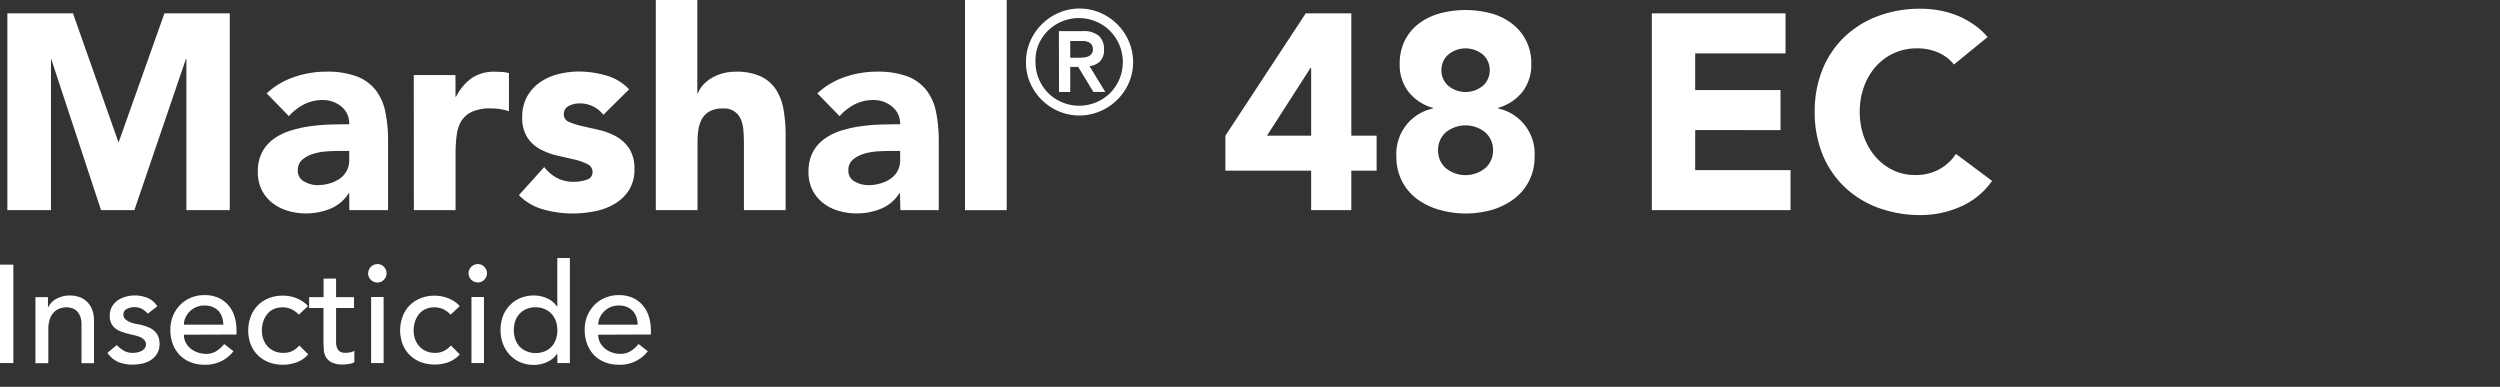<svg xmlns="http://www.w3.org/2000/svg" viewBox="0 0 539.6 83.49"><rect x="0" y="0" width="539.6" height="83.49" fill="#333333" stroke="none"/><defs><style>.cls-1{fill:none;}.cls-2{fill:#fff;}</style></defs><g id="Layer_2" data-name="Layer 2"><rect class="cls-1" x="429.6" y="1.49" width="110" height="82"/><path class="cls-2" d="M1.59,2.88H15.75L25.53,30.6h.12L35.49,2.88h14.1V45.36H40.23V12.78h-.12L29,45.36H21.81L11.07,12.78H11V45.36H1.59Z"/><path class="cls-2" d="M75.39,41.7h-.12a8.46,8.46,0,0,1-4,3.36,13.72,13.72,0,0,1-5.25,1,13.54,13.54,0,0,1-3.93-.57,9.92,9.92,0,0,1-3.33-1.71A8.26,8.26,0,0,1,56.49,41a8.61,8.61,0,0,1-.84-3.9,8.94,8.94,0,0,1,.93-4.26,8.32,8.32,0,0,1,2.52-2.88,12.51,12.51,0,0,1,3.63-1.77A26.5,26.5,0,0,1,67,27.24a40.4,40.4,0,0,1,4.38-.36q2.19-.06,4-.06A4.68,4.68,0,0,0,73.68,23a6.17,6.17,0,0,0-4.05-1.41,8.81,8.81,0,0,0-4,.93,11.06,11.06,0,0,0-3.27,2.55l-4.8-4.92a16.52,16.52,0,0,1,5.88-3.51,21,21,0,0,1,7-1.17,18.2,18.2,0,0,1,6.51,1,9.47,9.47,0,0,1,4.08,2.91,11.21,11.21,0,0,1,2.13,4.71,30.91,30.91,0,0,1,.6,6.45V45.36H75.39Zm-2.22-9.12q-1,0-2.55.09a12.92,12.92,0,0,0-2.94.51,6.54,6.54,0,0,0-2.4,1.26,2.9,2.9,0,0,0-1,2.34,2.57,2.57,0,0,0,1.38,2.4,5.77,5.77,0,0,0,2.88.78,9,9,0,0,0,2.55-.36,7.61,7.61,0,0,0,2.19-1,4.93,4.93,0,0,0,1.53-1.68,4.84,4.84,0,0,0,.57-2.4V32.58Z"/><path class="cls-2" d="M89.31,16.2h9v4.68h.12a11.06,11.06,0,0,1,3.42-4.05,8.65,8.65,0,0,1,5-1.35q.78,0,1.56.06a7.72,7.72,0,0,1,1.44.24V24a13.59,13.59,0,0,0-1.89-.45,12.24,12.24,0,0,0-2-.15,9.56,9.56,0,0,0-4.08.72,5.42,5.42,0,0,0-2.31,2,7.64,7.64,0,0,0-1,3.09,30.09,30.09,0,0,0-.24,4V45.36h-9Z"/><path class="cls-2" d="M130.23,24.78A6.37,6.37,0,0,0,125,22.32a4.91,4.91,0,0,0-2.22.54,1.91,1.91,0,0,0-1.08,1.86,1.67,1.67,0,0,0,1.11,1.59,14.68,14.68,0,0,0,2.82.9l3.66.84A13.75,13.75,0,0,1,133,29.46a8.19,8.19,0,0,1,2.82,2.61,7.79,7.79,0,0,1,1.11,4.41,8.17,8.17,0,0,1-1.23,4.65,9.43,9.43,0,0,1-3.15,2.94,13.55,13.55,0,0,1-4.32,1.56,25.68,25.68,0,0,1-4.74.45,22.93,22.93,0,0,1-6.18-.87A11.55,11.55,0,0,1,112,42.12l5.46-6.06a9.06,9.06,0,0,0,2.79,2.37,7.52,7.52,0,0,0,3.57.81,8.34,8.34,0,0,0,2.82-.45,1.66,1.66,0,0,0,1.26-1.65,1.83,1.83,0,0,0-1.11-1.71,12.15,12.15,0,0,0-2.82-1l-3.66-.84a15.12,15.12,0,0,1-3.66-1.35,7.66,7.66,0,0,1-2.82-2.55,7.79,7.79,0,0,1-1.11-4.41,8.89,8.89,0,0,1,1.05-4.44,9.22,9.22,0,0,1,2.76-3.06,11.94,11.94,0,0,1,3.93-1.77,18,18,0,0,1,4.5-.57,21.11,21.11,0,0,1,5.82.84,10.79,10.79,0,0,1,5,3Z"/><path class="cls-2" d="M150.51,0V20.16h.12a5.41,5.41,0,0,1,1-1.68,8,8,0,0,1,1.74-1.5,9.47,9.47,0,0,1,2.4-1.08,10.26,10.26,0,0,1,3-.42,12.4,12.4,0,0,1,5.52,1.05,8,8,0,0,1,3.27,2.91,11.77,11.77,0,0,1,1.59,4.38,33.26,33.26,0,0,1,.42,5.46V45.36h-9V31.08q0-1.26-.09-2.61A8.23,8.23,0,0,0,160,26a3.87,3.87,0,0,0-4.05-2.58,5.56,5.56,0,0,0-2.82.63,4.29,4.29,0,0,0-1.65,1.68,6.87,6.87,0,0,0-.75,2.37,20.42,20.42,0,0,0-.18,2.76V45.36h-9V0Z"/><path class="cls-2" d="M194.25,41.7h-.12a8.46,8.46,0,0,1-4,3.36,13.72,13.72,0,0,1-5.25,1,13.54,13.54,0,0,1-3.93-.57,9.92,9.92,0,0,1-3.33-1.71A8.26,8.26,0,0,1,175.35,41a8.61,8.61,0,0,1-.84-3.9,8.94,8.94,0,0,1,.93-4.26A8.32,8.32,0,0,1,178,29.94a12.51,12.51,0,0,1,3.63-1.77,26.5,26.5,0,0,1,4.23-.93,40.4,40.4,0,0,1,4.38-.36q2.19-.06,4.05-.06A4.68,4.68,0,0,0,192.54,23a6.17,6.17,0,0,0-4-1.41,8.81,8.81,0,0,0-4.05.93,11.06,11.06,0,0,0-3.27,2.55l-4.8-4.92a16.52,16.52,0,0,1,5.88-3.51,21,21,0,0,1,7-1.17,18.2,18.2,0,0,1,6.51,1,9.47,9.47,0,0,1,4.08,2.91,11.21,11.21,0,0,1,2.13,4.71,30.91,30.91,0,0,1,.6,6.45V45.36h-8.28ZM192,32.58q-1,0-2.55.09a12.92,12.92,0,0,0-2.94.51,6.54,6.54,0,0,0-2.4,1.26,2.9,2.9,0,0,0-1,2.34,2.57,2.57,0,0,0,1.38,2.4,5.77,5.77,0,0,0,2.88.78A9,9,0,0,0,190,39.6a7.61,7.61,0,0,0,2.19-1,4.93,4.93,0,0,0,1.53-1.68,4.84,4.84,0,0,0,.57-2.4V32.58Z"/><path class="cls-2" d="M208.29,0h9V45.36h-9Z"/><path class="cls-2" d="M221.45,13.39a11,11,0,0,1,.92-4.48,11.61,11.61,0,0,1,2.48-3.66,11.78,11.78,0,0,1,3.66-2.48,11.37,11.37,0,0,1,9,0,11.85,11.85,0,0,1,3.65,2.48,11.61,11.61,0,0,1,2.48,3.66,11.37,11.37,0,0,1,0,9A11.77,11.77,0,0,1,237.47,24a11.37,11.37,0,0,1-9,0,11.74,11.74,0,0,1-6.14-6.13A11.09,11.09,0,0,1,221.45,13.39Zm2.05,0a9.39,9.39,0,0,0,.74,3.69,9.84,9.84,0,0,0,2,3,9.6,9.6,0,0,0,3,2,9.55,9.55,0,0,0,7.37,0,9.6,9.6,0,0,0,3-2,9.84,9.84,0,0,0,2-3,9.57,9.57,0,0,0,0-7.38,9.41,9.41,0,0,0-5.06-5.06,9.55,9.55,0,0,0-7.37,0,9.41,9.41,0,0,0-5.06,5.06A9.35,9.35,0,0,0,223.5,13.39Zm5.05-6.67h5.09a5.16,5.16,0,0,1,3.52,1,3.81,3.81,0,0,1,1.13,2.95,3.48,3.48,0,0,1-.89,2.6,3.77,3.77,0,0,1-2.24,1l3.41,5.58H236l-3.28-5.4H231v5.4h-2.42ZM231,12.46h1.77c.37,0,.74,0,1.11-.05a3.4,3.4,0,0,0,1-.23,1.77,1.77,0,0,0,.73-.56,1.65,1.65,0,0,0,.28-1,1.66,1.66,0,0,0-.28-1,1.75,1.75,0,0,0-.73-.55,2.88,2.88,0,0,0-1-.22q-.56,0-1.11,0H231Z"/><path class="cls-2" d="M283,36.84H264.49V29.28l17.34-26.4h9.84v26.4h5.46v7.56h-5.46v8.52H283Zm0-22.2h-.12l-9.42,14.64H283Z"/><path class="cls-2" d="M302.11,13.86a11.21,11.21,0,0,1,1.11-5.13,10.42,10.42,0,0,1,3.06-3.66,13.44,13.44,0,0,1,4.53-2.19,21.52,21.52,0,0,1,11,0,13.11,13.11,0,0,1,4.5,2.19,10.6,10.6,0,0,1,4.2,8.79,9.46,9.46,0,0,1-1.89,5.94,10.11,10.11,0,0,1-5.31,3.48v.12a10,10,0,0,1,7.92,10.32,11.44,11.44,0,0,1-1.23,5.4,11.25,11.25,0,0,1-3.3,3.87A14.9,14.9,0,0,1,322,45.3a20.78,20.78,0,0,1-11.28,0A14.9,14.9,0,0,1,305.92,43a11.25,11.25,0,0,1-3.3-3.87,11.44,11.44,0,0,1-1.23-5.4,10,10,0,0,1,7.92-10.32v-.12A10.11,10.11,0,0,1,304,19.8,9.46,9.46,0,0,1,302.11,13.86Zm8.28,18.6A5.05,5.05,0,0,0,312,36.24a6.76,6.76,0,0,0,8.64,0,5.05,5.05,0,0,0,1.62-3.78,5.12,5.12,0,0,0-1.62-3.84,6.76,6.76,0,0,0-8.64,0A5.12,5.12,0,0,0,310.39,32.46Zm.72-17.34a4.48,4.48,0,0,0,1.44,3.36,5.87,5.87,0,0,0,7.56,0,4.48,4.48,0,0,0,1.44-3.36,4.41,4.41,0,0,0-1.44-3.3,5.87,5.87,0,0,0-7.56,0A4.41,4.41,0,0,0,311.11,15.12Z"/><path class="cls-2" d="M356.53,2.88h28.86v8.64h-19.5v7.92h18.42v8.64H365.89v8.64h20.58v8.64H356.53Z"/><path class="cls-2" d="M421.75,13.92a9.18,9.18,0,0,0-3.39-2.58,11.28,11.28,0,0,0-4.65-.9,11.64,11.64,0,0,0-8.79,3.87,13.28,13.28,0,0,0-2.58,4.35,15.65,15.65,0,0,0-.93,5.46,15.58,15.58,0,0,0,.93,5.49,13.64,13.64,0,0,0,2.55,4.32,11.56,11.56,0,0,0,3.81,2.85,11,11,0,0,0,4.71,1,10.56,10.56,0,0,0,5.1-1.2,10.15,10.15,0,0,0,3.66-3.36l7.8,5.82a16.24,16.24,0,0,1-6.84,5.58,21.16,21.16,0,0,1-8.52,1.8,26.17,26.17,0,0,1-9.18-1.56,21,21,0,0,1-7.26-4.47,20.27,20.27,0,0,1-4.77-7,24,24,0,0,1-1.71-9.24,24,24,0,0,1,1.71-9.24,20.27,20.27,0,0,1,4.77-7,21,21,0,0,1,7.26-4.47,26.17,26.17,0,0,1,9.18-1.56,22.48,22.48,0,0,1,3.75.33,20.26,20.26,0,0,1,3.84,1.05,17.11,17.11,0,0,1,3.63,1.92A14.44,14.44,0,0,1,429,8Z"/><path class="cls-2" d="M0,57.12H2.88V78.36H0Z"/><path class="cls-2" d="M7.65,64.14h2.7v2.19h.06a4,4,0,0,1,1.77-1.84,5.86,5.86,0,0,1,2.91-.71,6.15,6.15,0,0,1,2,.32,4.46,4.46,0,0,1,1.66,1,4.85,4.85,0,0,1,1.12,1.7,6.46,6.46,0,0,1,.42,2.44v9.15h-2.7V70a4.72,4.72,0,0,0-.27-1.69,3.23,3.23,0,0,0-.72-1.15,2.75,2.75,0,0,0-1-.62,3.79,3.79,0,0,0-1.21-.2,4.41,4.41,0,0,0-1.56.27,3.26,3.26,0,0,0-1.26.86,4,4,0,0,0-.84,1.48,6.76,6.76,0,0,0-.3,2.13v7.32H7.65Z"/><path class="cls-2" d="M31.89,67.71a4.24,4.24,0,0,0-1.18-1A3.46,3.46,0,0,0,29,66.3a3.31,3.31,0,0,0-1.67.41,1.28,1.28,0,0,0-.7,1.18,1.36,1.36,0,0,0,.41,1,3.08,3.08,0,0,0,1,.63,5.41,5.41,0,0,0,1.18.36l1.08.21a12.6,12.6,0,0,1,1.64.51,4.46,4.46,0,0,1,1.31.78,3.38,3.38,0,0,1,.87,1.17,4,4,0,0,1,.32,1.68,4,4,0,0,1-.51,2.06,4.28,4.28,0,0,1-1.32,1.39,5.53,5.53,0,0,1-1.84.78,9.24,9.24,0,0,1-2.09.24,8.18,8.18,0,0,1-3.1-.54,5.54,5.54,0,0,1-2.39-2l2-1.68a8.4,8.4,0,0,0,1.47,1.17,3.64,3.64,0,0,0,2,.51,5.38,5.38,0,0,0,1-.1,3.23,3.23,0,0,0,.92-.33,2.18,2.18,0,0,0,.67-.57,1.38,1.38,0,0,0,.25-.8,1.33,1.33,0,0,0-.38-1,3,3,0,0,0-.89-.62,8,8,0,0,0-1.11-.35l-1-.23q-.87-.21-1.65-.48A5,5,0,0,1,25.05,71a3.33,3.33,0,0,1-1-1.14,3.67,3.67,0,0,1-.36-1.71,3.85,3.85,0,0,1,.46-1.93,4.26,4.26,0,0,1,1.23-1.37,5.62,5.62,0,0,1,1.75-.81,7.29,7.29,0,0,1,4.72.27,4.37,4.37,0,0,1,2.1,1.8Z"/><path class="cls-2" d="M39.69,72.24a3.58,3.58,0,0,0,.4,1.7,4.21,4.21,0,0,0,1.07,1.3,4.93,4.93,0,0,0,1.53.84,5.48,5.48,0,0,0,1.8.3,4,4,0,0,0,2.19-.59,6.83,6.83,0,0,0,1.71-1.54l2,1.56a7.51,7.51,0,0,1-6.3,2.91,7.86,7.86,0,0,1-3.05-.57,6.62,6.62,0,0,1-2.31-1.57,7,7,0,0,1-1.45-2.37,8.4,8.4,0,0,1-.51-3,7.83,7.83,0,0,1,.55-3,7.39,7.39,0,0,1,1.53-2.36,7,7,0,0,1,2.33-1.58,7.48,7.48,0,0,1,2.94-.57,7,7,0,0,1,3.19.66,6.35,6.35,0,0,1,2.15,1.73,6.8,6.8,0,0,1,1.21,2.4,10,10,0,0,1,.38,2.71v1Zm8.52-2.16a5.69,5.69,0,0,0-.29-1.65,3.73,3.73,0,0,0-.76-1.31,3.81,3.81,0,0,0-1.28-.87,4.64,4.64,0,0,0-1.78-.31,4.44,4.44,0,0,0-3.21,1.35A4.63,4.63,0,0,0,40,68.62a3.72,3.72,0,0,0-.31,1.46Z"/><path class="cls-2" d="M64.5,67.92a5.48,5.48,0,0,0-1.58-1.18,4.84,4.84,0,0,0-3.9,0,3.83,3.83,0,0,0-1.38,1.11,5,5,0,0,0-.84,1.62,6.33,6.33,0,0,0-.28,1.9,5.35,5.35,0,0,0,.33,1.88,4.7,4.7,0,0,0,.93,1.54,4.29,4.29,0,0,0,1.44,1,4.59,4.59,0,0,0,1.89.37,4.19,4.19,0,0,0,2-.41,4.82,4.82,0,0,0,1.5-1.18l1.92,1.92A6.06,6.06,0,0,1,64,78.21a8.51,8.51,0,0,1-3,.51,8.16,8.16,0,0,1-3-.54,6.93,6.93,0,0,1-2.35-1.51,6.7,6.7,0,0,1-1.53-2.34,8.16,8.16,0,0,1-.54-3,8.25,8.25,0,0,1,.54-3A6.71,6.71,0,0,1,58,64.37a8,8,0,0,1,3-.56,8.13,8.13,0,0,1,3,.56,6.57,6.57,0,0,1,2.48,1.69Z"/><path class="cls-2" d="M76.41,66.48H72.54v6.45c0,.4,0,.8,0,1.19a3.16,3.16,0,0,0,.22,1,1.7,1.7,0,0,0,.6.75,2.07,2.07,0,0,0,1.19.28,5.69,5.69,0,0,0,1-.09,2.86,2.86,0,0,0,.93-.33v2.46a3.77,3.77,0,0,1-1.25.38,9.09,9.09,0,0,1-1.18.1,5.46,5.46,0,0,1-2.42-.43,3,3,0,0,1-1.26-1.13,3.62,3.62,0,0,1-.48-1.54c0-.58-.07-1.15-.07-1.73V66.48H66.72V64.14h3.12v-4h2.7v4h3.87Z"/><path class="cls-2" d="M79.47,59a2,2,0,0,1,2-2,1.86,1.86,0,0,1,1.39.59A1.9,1.9,0,0,1,83.43,59a1.94,1.94,0,0,1-.59,1.4,1.89,1.89,0,0,1-1.39.58,2,2,0,0,1-2-2Zm.63,5.1h2.7V78.36H80.1Z"/><path class="cls-2" d="M97.26,67.92a5.48,5.48,0,0,0-1.58-1.18,4.84,4.84,0,0,0-3.9,0,3.83,3.83,0,0,0-1.38,1.11,5,5,0,0,0-.84,1.62,6.33,6.33,0,0,0-.28,1.9,5.35,5.35,0,0,0,.33,1.88,4.7,4.7,0,0,0,.93,1.54,4.29,4.29,0,0,0,1.44,1,4.59,4.59,0,0,0,1.89.37,4.19,4.19,0,0,0,1.95-.41,4.82,4.82,0,0,0,1.5-1.18l1.92,1.92a6.06,6.06,0,0,1-2.45,1.68,8.51,8.51,0,0,1-3,.51,8.16,8.16,0,0,1-3-.54,6.93,6.93,0,0,1-2.35-1.51,6.7,6.7,0,0,1-1.53-2.34,8.16,8.16,0,0,1-.54-3,8.25,8.25,0,0,1,.54-3,6.71,6.71,0,0,1,3.85-3.91,8,8,0,0,1,3-.56,8.13,8.13,0,0,1,3,.56,6.57,6.57,0,0,1,2.48,1.69Z"/><path class="cls-2" d="M101.13,59a2,2,0,0,1,2-2,1.86,1.86,0,0,1,1.39.59,1.9,1.9,0,0,1,.59,1.39,1.94,1.94,0,0,1-.59,1.4,1.89,1.89,0,0,1-1.39.58,2,2,0,0,1-2-2Zm.63,5.1h2.7V78.36h-2.7Z"/><path class="cls-2" d="M123,78.36h-2.7v-2h-.06a5.16,5.16,0,0,1-2.15,1.77,6.6,6.6,0,0,1-2.8.63,7.55,7.55,0,0,1-3-.57A6.6,6.6,0,0,1,110,76.56a7.17,7.17,0,0,1-1.45-2.37,8.25,8.25,0,0,1-.51-2.94,8.44,8.44,0,0,1,.51-3A7,7,0,0,1,110,65.93a6.71,6.71,0,0,1,2.28-1.58,7.55,7.55,0,0,1,3-.57,6.6,6.6,0,0,1,2.88.65,4.91,4.91,0,0,1,2.07,1.75h.06V55.68H123Zm-7.38-2.16a4.88,4.88,0,0,0,1.95-.37,4.31,4.31,0,0,0,1.47-1,4.5,4.5,0,0,0,.93-1.56,6.23,6.23,0,0,0,0-4A4.55,4.55,0,0,0,119,67.7a4.31,4.31,0,0,0-1.47-1,5.19,5.19,0,0,0-3.9,0,4.31,4.31,0,0,0-1.47,1,4.55,4.55,0,0,0-.93,1.55,6.23,6.23,0,0,0,0,4,4.5,4.5,0,0,0,.93,1.56,4.31,4.31,0,0,0,1.47,1A4.88,4.88,0,0,0,115.62,76.2Z"/><path class="cls-2" d="M129.12,72.24a3.58,3.58,0,0,0,.4,1.7,4.21,4.21,0,0,0,1.07,1.3,4.93,4.93,0,0,0,1.53.84,5.48,5.48,0,0,0,1.8.3,4,4,0,0,0,2.19-.59,6.83,6.83,0,0,0,1.71-1.54l2,1.56a7.51,7.51,0,0,1-6.3,2.91,7.86,7.86,0,0,1-3.05-.57,6.62,6.62,0,0,1-2.31-1.57,7,7,0,0,1-1.45-2.37,8.4,8.4,0,0,1-.51-3,7.83,7.83,0,0,1,.55-3,7.39,7.39,0,0,1,1.53-2.36,7,7,0,0,1,2.33-1.58,7.48,7.48,0,0,1,2.94-.57,7,7,0,0,1,3.19.66,6.35,6.35,0,0,1,2.15,1.73,6.8,6.8,0,0,1,1.21,2.4,10,10,0,0,1,.38,2.71v1Zm8.52-2.16a5.69,5.69,0,0,0-.29-1.65,3.73,3.73,0,0,0-.76-1.31,3.81,3.81,0,0,0-1.28-.87,4.64,4.64,0,0,0-1.78-.31,4.44,4.44,0,0,0-3.21,1.35,4.63,4.63,0,0,0-.89,1.33,3.72,3.72,0,0,0-.31,1.46Z"/></g></svg>